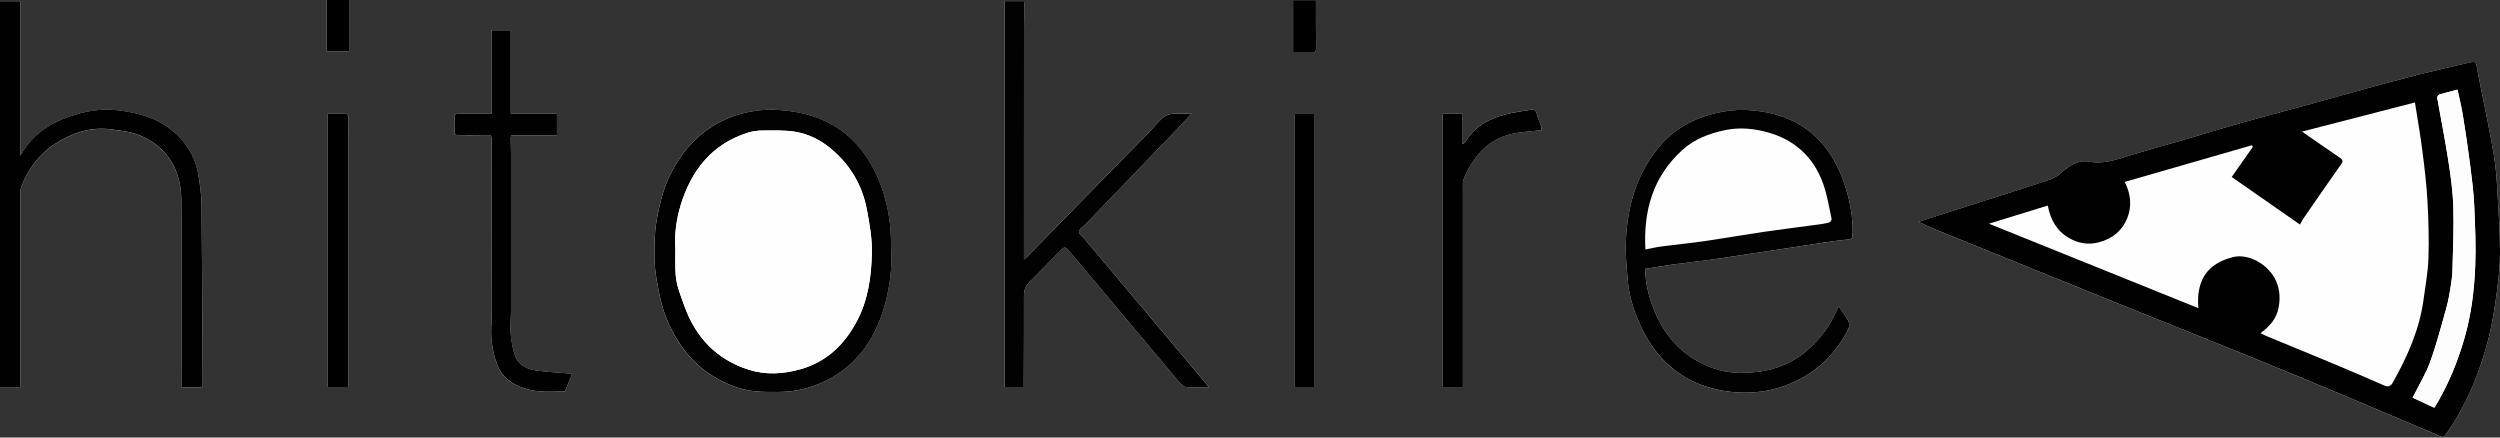 <svg width="160" height="28" viewBox="0 0 160 28" fill="none" xmlns="http://www.w3.org/2000/svg">
<rect x="0" y="0" width="160" height="28" fill="#333333" stroke="none"/>
<g clip-path="url(#clip0_150_15)">
<path d="M22.314 7.472C22.266 7.409 22.218 7.295 22.168 7.292C21.764 7.276 21.36 7.284 20.959 7.284V24.77H22.292C22.292 23.746 22.292 22.744 22.292 21.741C22.292 17.446 22.292 13.149 22.292 8.854C22.292 8.425 22.3 7.992 22.306 7.563C22.306 7.533 22.311 7.504 22.314 7.472ZM32.723 8.666H35.642V7.276H32.685V1.936H31.45V7.281C30.759 7.281 30.066 7.281 29.372 7.281C29.213 7.281 29.088 7.295 29.094 7.504C29.102 7.868 29.094 8.231 29.094 8.61C29.184 8.626 29.258 8.65 29.333 8.65C29.952 8.65 30.571 8.656 31.187 8.642C31.384 8.637 31.458 8.679 31.458 8.894C31.45 12.552 31.45 16.21 31.45 19.866C31.45 20.096 31.49 20.332 31.466 20.561C31.368 21.497 31.479 22.401 31.798 23.288C32.101 24.131 32.749 24.59 33.551 24.855C34.399 25.136 35.281 25.067 36.16 25.052C36.315 24.662 36.466 24.282 36.612 23.919C35.852 23.855 35.122 23.818 34.399 23.725C33.74 23.64 33.148 23.394 32.932 22.685C32.805 22.264 32.715 21.818 32.685 21.378C32.648 20.863 32.701 20.34 32.701 19.823C32.701 16.497 32.701 13.17 32.701 9.844C32.701 9.502 32.688 9.16 32.683 8.817C32.696 8.767 32.709 8.717 32.723 8.669V8.666ZM65.557 0.31C65.549 0.228 65.544 0.146 65.536 0.074H64.295V24.768H65.522C65.522 24.624 65.522 24.502 65.522 24.38C65.528 22.558 65.538 20.733 65.533 18.911C65.533 18.563 65.644 18.293 65.881 18.054C66.574 17.356 67.265 16.656 67.951 15.953C68.15 15.749 68.259 15.863 68.397 16.027C70.767 18.855 73.136 21.68 75.514 24.502C75.615 24.622 75.764 24.765 75.899 24.773C76.367 24.807 76.837 24.786 77.368 24.786C77.284 24.677 77.241 24.619 77.196 24.563C74.611 21.484 72.026 18.404 69.441 15.324C69.3 15.157 69.04 14.982 69.053 14.828C69.066 14.656 69.327 14.505 69.481 14.343C71.396 12.353 73.312 10.364 75.227 8.372C75.559 8.027 75.881 7.677 76.258 7.276C75.772 7.276 75.363 7.244 74.962 7.289C74.754 7.311 74.528 7.427 74.372 7.571C74.048 7.868 73.774 8.221 73.466 8.536C72.129 9.902 70.788 11.266 69.452 12.632C68.23 13.879 67.013 15.128 65.791 16.377C65.722 16.449 65.639 16.507 65.533 16.598C65.533 16.327 65.533 16.117 65.533 15.911C65.533 11.226 65.533 6.539 65.536 1.854C65.536 1.369 65.546 0.881 65.552 0.395C65.552 0.366 65.554 0.337 65.557 0.308V0.31ZM122.785 14.192C123.112 14.348 123.343 14.478 123.585 14.576C127.623 16.213 131.664 17.85 135.704 19.484C139.19 20.892 142.686 22.282 146.164 23.712C149.432 25.057 152.681 26.439 155.935 27.816C156.424 28.022 156.344 28.097 156.695 27.577C157.936 25.747 158.743 23.725 159.283 21.598C159.53 20.616 159.673 19.606 159.809 18.6C159.92 17.757 160.013 16.903 160.003 16.056C159.987 14.677 159.894 13.298 159.814 11.918C159.777 11.287 159.724 10.656 159.623 10.032C159.469 9.072 159.275 8.117 159.089 7.162C158.897 6.183 158.674 5.207 158.507 4.223C158.456 3.926 158.316 3.942 158.127 3.987C156.998 4.247 155.866 4.502 154.742 4.785C153.587 5.077 152.439 5.395 151.291 5.711C149.971 6.072 148.656 6.446 147.336 6.807C146.068 7.154 144.796 7.48 143.531 7.839C142.272 8.194 141.023 8.581 139.767 8.947C138.68 9.266 137.585 9.563 136.501 9.892C135.585 10.17 134.706 10.534 133.691 10.348C133.032 10.226 132.461 10.589 131.956 11.019C131.751 11.191 131.528 11.372 131.281 11.459C130.341 11.791 129.387 12.088 128.436 12.39C126.741 12.934 125.043 13.473 123.345 14.014C123.189 14.064 123.032 14.115 122.785 14.194V14.192ZM105.293 17.21C105.957 17.104 106.576 16.995 107.198 16.91C107.966 16.804 108.736 16.727 109.501 16.621C110.352 16.505 111.196 16.367 112.044 16.239C112.753 16.133 113.46 16.03 114.169 15.921C114.91 15.807 115.649 15.688 116.39 15.579C117.017 15.486 117.642 15.385 118.271 15.33C118.539 15.306 118.561 15.192 118.566 14.977C118.603 13.807 118.369 12.682 117.982 11.595C116.845 8.398 114.48 7.133 111.675 7.037C111.05 7.016 110.407 7.101 109.796 7.244C108.354 7.584 107.102 8.282 106.151 9.441C104.658 11.258 104.108 13.406 104.045 15.701C104.026 16.399 104.119 17.099 104.164 17.797C104.238 18.905 104.571 19.948 105.041 20.945C106.122 23.24 107.921 24.648 110.415 25.033C111.659 25.224 112.937 25.147 114.161 24.715C116.029 24.051 117.4 22.831 118.292 21.073C118.364 20.929 118.369 20.688 118.295 20.55C118.125 20.221 117.891 19.924 117.679 19.608C117.426 20.086 117.23 20.574 116.938 20.993C115.838 22.569 114.384 23.595 112.418 23.807C111.52 23.903 110.646 23.9 109.783 23.614C107.907 22.99 106.643 21.728 105.894 19.919C105.538 19.062 105.309 18.178 105.291 17.213L105.293 17.21ZM1.304 24.784C1.304 24.664 1.304 24.577 1.304 24.489C1.304 20.457 1.304 16.422 1.304 12.39C1.304 12.252 1.31 12.104 1.358 11.977C1.793 10.82 2.5 9.863 3.549 9.194C4.639 8.502 5.821 8.104 7.133 8.287C7.739 8.372 8.377 8.427 8.929 8.661C10.738 9.417 11.581 10.905 11.607 12.791C11.658 16.656 11.615 20.523 11.61 24.391C11.61 24.521 11.61 24.648 11.61 24.781H12.951C12.962 24.746 12.973 24.725 12.973 24.707C12.951 20.855 12.938 17.001 12.901 13.149C12.896 12.512 12.808 11.87 12.704 11.239C12.497 9.992 11.867 8.99 10.858 8.228C9.896 7.502 8.791 7.218 7.609 7.069C6.745 6.961 5.906 7.043 5.106 7.26C3.557 7.682 2.16 8.398 1.299 9.974V0.077H0V24.781H1.304V24.784ZM57.039 16.102C57.013 15.499 57.023 14.892 56.949 14.295C56.875 13.696 56.761 13.091 56.588 12.515C55.451 8.746 52.916 7.21 49.76 7.035C49.04 6.995 48.286 7.064 47.587 7.242C45.945 7.655 44.606 8.571 43.618 9.963C43.012 10.817 42.568 11.757 42.311 12.764C42.119 13.512 41.955 14.282 41.912 15.048C41.862 15.985 41.846 16.929 42.016 17.868C42.17 18.706 42.311 19.542 42.632 20.338C43.113 21.531 43.782 22.593 44.766 23.441C45.52 24.094 46.383 24.553 47.321 24.847C48.118 25.097 48.958 25.091 49.792 25.089C50.841 25.086 51.835 24.86 52.767 24.412C54.93 23.37 56.107 21.553 56.683 19.293C56.949 18.25 57.087 17.186 57.037 16.104L57.039 16.102ZM92.318 7.292V24.773H93.625C93.625 24.635 93.625 24.516 93.625 24.394C93.625 20.229 93.625 16.062 93.625 11.897C93.625 11.764 93.609 11.621 93.657 11.505C94.223 10.117 95.099 9.019 96.6 8.608C97.254 8.43 97.95 8.419 98.67 8.327C98.659 8.258 98.651 8.122 98.609 7.998C98.529 7.756 98.407 7.528 98.351 7.284C98.293 7.032 98.152 6.995 97.942 7.029C97.544 7.096 97.142 7.146 96.749 7.228C95.522 7.483 94.433 7.969 93.758 9.106C93.737 9.144 93.689 9.162 93.609 9.223V7.289H92.318V7.292ZM82.871 7.295V24.77H84.141V7.295H82.871ZM82.759 3.369C83.179 3.369 83.564 3.366 83.949 3.369C84.156 3.369 84.234 3.295 84.231 3.072C84.215 2.188 84.223 1.305 84.22 0.419C84.22 0.281 84.22 0.143 84.22 0.005H82.759V3.366V3.369ZM20.908 0V3.287H22.34V0H20.908Z" fill="#FEFEFF"/>
<path d="M122.785 14.192C123.029 14.112 123.186 14.062 123.345 14.011C125.043 13.47 126.741 12.932 128.436 12.388C129.387 12.083 130.341 11.786 131.281 11.457C131.528 11.369 131.754 11.192 131.956 11.017C132.461 10.587 133.032 10.223 133.691 10.345C134.703 10.531 135.582 10.168 136.501 9.889C137.585 9.56 138.68 9.26 139.767 8.945C141.023 8.579 142.272 8.191 143.531 7.836C144.796 7.478 146.068 7.152 147.336 6.804C148.656 6.443 149.971 6.069 151.291 5.709C152.439 5.393 153.587 5.075 154.742 4.783C155.866 4.499 156.998 4.247 158.127 3.984C158.316 3.942 158.456 3.923 158.507 4.22C158.672 5.205 158.898 6.178 159.089 7.16C159.275 8.114 159.469 9.069 159.623 10.03C159.721 10.653 159.777 11.287 159.814 11.916C159.894 13.295 159.989 14.672 160.003 16.054C160.011 16.903 159.92 17.757 159.809 18.598C159.676 19.603 159.53 20.614 159.283 21.595C158.746 23.723 157.938 25.747 156.695 27.574C156.342 28.094 156.424 28.02 155.935 27.813C152.681 26.436 149.432 25.054 146.164 23.709C142.686 22.28 139.193 20.89 135.704 19.481C131.664 17.847 127.623 16.213 123.585 14.574C123.343 14.476 123.112 14.348 122.785 14.189V14.192ZM135.983 11.64C136.361 12.396 136.459 13.173 136.143 13.964C135.816 14.778 135.186 15.269 134.36 15.499C133.677 15.69 133.021 15.584 132.405 15.226C131.616 14.767 131.228 14.051 131.058 13.155C129.809 13.539 128.579 13.918 127.291 14.316C131.767 16.12 136.217 17.916 140.696 19.722C140.542 17.974 141.246 16.852 142.941 16.449C143.855 16.232 145.035 16.842 145.556 17.765C145.893 18.364 145.959 19.004 145.832 19.685C145.699 20.407 145.25 20.89 144.676 21.322C144.838 21.401 144.966 21.471 145.096 21.526C146.52 22.115 147.947 22.696 149.368 23.29C150.444 23.741 151.515 24.203 152.583 24.667C152.851 24.784 153.002 24.728 153.154 24.457C154.092 22.784 154.862 21.051 155.114 19.128C155.226 18.269 155.393 17.409 155.42 16.547C155.46 15.327 155.428 14.101 155.359 12.884C155.298 11.802 155.17 10.722 155.032 9.648C154.899 8.618 154.719 7.595 154.556 6.557C152.144 7.181 149.756 7.796 147.33 8.422C148.172 9.006 148.956 9.555 149.748 10.093C149.926 10.215 149.982 10.3 149.835 10.507C149.02 11.658 148.22 12.823 147.418 13.985C147.322 14.125 147.251 14.282 147.2 14.372C145.646 13.29 144.24 12.311 142.83 11.327C143.3 10.658 143.741 10.03 144.182 9.401C144.163 9.367 144.145 9.329 144.129 9.295C141.422 10.075 138.715 10.855 135.981 11.643L135.983 11.64ZM155.784 26.089C155.784 26.089 155.81 26.078 155.821 26.062C156.669 24.667 157.29 23.171 157.734 21.606C158.159 20.115 158.35 18.576 158.411 17.033C158.462 15.746 158.406 14.454 158.348 13.168C158.308 12.3 158.199 11.436 158.087 10.573C157.949 9.504 157.792 8.438 157.62 7.374C157.532 6.833 157.396 6.3 157.277 5.74C156.865 5.846 156.488 5.937 156.119 6.051C156.055 6.069 155.967 6.191 155.978 6.252C156.212 7.595 156.483 8.929 156.69 10.276C156.844 11.261 156.982 12.255 157.011 13.25C157.051 14.592 156.99 15.937 156.955 17.279C156.945 17.672 156.889 18.064 156.825 18.452C156.754 18.884 156.676 19.319 156.557 19.741C156.233 20.887 155.933 22.046 155.526 23.163C155.239 23.951 154.79 24.68 154.405 25.452C154.841 25.656 155.306 25.871 155.779 26.091L155.784 26.089Z" fill="#010101"/>
<path d="M105.29 17.21C105.309 18.176 105.537 19.059 105.893 19.916C106.643 21.725 107.907 22.985 109.783 23.611C110.646 23.898 111.523 23.9 112.418 23.805C114.384 23.593 115.838 22.569 116.937 20.99C117.23 20.571 117.426 20.083 117.679 19.606C117.891 19.919 118.125 20.216 118.295 20.547C118.367 20.688 118.364 20.929 118.292 21.07C117.4 22.828 116.029 24.049 114.161 24.712C112.939 25.147 111.659 25.224 110.415 25.03C107.921 24.646 106.122 23.234 105.041 20.942C104.57 19.945 104.238 18.903 104.164 17.794C104.119 17.096 104.026 16.396 104.044 15.698C104.108 13.401 104.658 11.255 106.151 9.438C107.105 8.279 108.356 7.579 109.796 7.242C110.405 7.098 111.05 7.014 111.674 7.035C114.48 7.13 116.844 8.396 117.981 11.592C118.367 12.68 118.603 13.807 118.566 14.974C118.558 15.192 118.537 15.303 118.271 15.327C117.641 15.383 117.017 15.483 116.39 15.576C115.649 15.685 114.908 15.807 114.169 15.918C113.46 16.027 112.753 16.131 112.044 16.237C111.196 16.364 110.349 16.502 109.501 16.619C108.734 16.725 107.963 16.802 107.198 16.908C106.576 16.993 105.96 17.102 105.293 17.208L105.29 17.21ZM105.306 15.969C105.668 15.897 105.992 15.818 106.319 15.775C107.246 15.653 108.176 15.563 109.1 15.43C110.343 15.25 111.581 15.03 112.827 14.847C113.986 14.677 115.149 14.534 116.31 14.377C116.565 14.343 116.823 14.306 117.07 14.239C117.139 14.221 117.238 14.078 117.224 14.011C117.062 13.271 116.945 12.512 116.696 11.799C116.079 10.035 114.82 8.902 113.019 8.438C112.174 8.22 111.303 8.141 110.405 8.329C109.384 8.544 108.449 8.894 107.673 9.597C105.79 11.303 105.171 13.483 105.306 15.971V15.969Z" fill="#020202"/>
<path d="M1.304 24.784H0V0.077H1.299V9.969C2.16 8.393 3.557 7.677 5.106 7.255C5.906 7.037 6.745 6.955 7.609 7.064C8.791 7.213 9.896 7.496 10.858 8.223C11.867 8.984 12.5 9.987 12.704 11.234C12.808 11.865 12.893 12.505 12.901 13.144C12.938 16.995 12.951 20.847 12.973 24.701C12.973 24.723 12.962 24.741 12.951 24.776H11.61C11.61 24.646 11.61 24.516 11.61 24.386C11.615 20.518 11.655 16.653 11.607 12.786C11.583 10.897 10.741 9.412 8.929 8.656C8.374 8.425 7.739 8.366 7.133 8.282C5.821 8.096 4.639 8.494 3.549 9.189C2.5 9.857 1.793 10.815 1.358 11.971C1.31 12.099 1.304 12.247 1.304 12.385C1.304 16.417 1.304 20.452 1.304 24.484C1.304 24.571 1.304 24.659 1.304 24.778V24.784Z" fill="#010101"/>
<path d="M57.042 16.102C57.093 17.184 56.954 18.245 56.689 19.29C56.112 21.55 54.935 23.37 52.773 24.41C51.84 24.858 50.844 25.083 49.797 25.086C48.963 25.089 48.123 25.094 47.326 24.845C46.386 24.55 45.523 24.091 44.771 23.439C43.788 22.587 43.118 21.529 42.637 20.335C42.316 19.539 42.172 18.706 42.021 17.866C41.848 16.924 41.867 15.979 41.917 15.046C41.957 14.279 42.125 13.51 42.316 12.762C42.574 11.751 43.017 10.815 43.623 9.961C44.611 8.568 45.953 7.656 47.592 7.239C48.291 7.061 49.045 6.992 49.765 7.032C52.924 7.207 55.456 8.743 56.593 12.512C56.768 13.091 56.88 13.693 56.954 14.292C57.029 14.889 57.018 15.497 57.045 16.099L57.042 16.102ZM43.224 15.918C43.201 18.033 43.224 17.985 43.814 19.616C44.529 21.59 45.86 23.004 47.911 23.659C49.016 24.012 50.135 23.937 51.218 23.635C52.876 23.173 54.035 22.073 54.834 20.569C55.562 19.202 55.764 17.709 55.801 16.205C55.823 15.279 55.655 14.34 55.483 13.422C55.182 11.82 54.383 10.491 53.11 9.459C52.47 8.939 51.731 8.579 50.934 8.441C50.238 8.321 49.513 8.351 48.798 8.353C48.469 8.353 48.126 8.404 47.813 8.507C45.531 9.252 44.239 10.924 43.562 13.139C43.27 14.094 43.161 15.078 43.224 15.918Z" fill="#020202"/>
<path d="M65.552 0.398C65.546 0.883 65.538 1.371 65.536 1.857C65.536 6.541 65.533 11.229 65.533 15.913C65.533 16.12 65.533 16.33 65.533 16.6C65.639 16.51 65.722 16.452 65.791 16.38C67.013 15.133 68.23 13.881 69.452 12.634C70.788 11.268 72.132 9.908 73.466 8.539C73.774 8.223 74.048 7.87 74.372 7.573C74.526 7.43 74.754 7.316 74.962 7.292C75.363 7.25 75.775 7.279 76.258 7.279C75.883 7.679 75.559 8.029 75.227 8.374C73.312 10.366 71.396 12.353 69.481 14.345C69.327 14.505 69.066 14.658 69.053 14.831C69.04 14.985 69.3 15.16 69.441 15.327C72.026 18.407 74.611 21.486 77.196 24.566C77.241 24.622 77.284 24.68 77.369 24.789C76.84 24.789 76.367 24.81 75.899 24.776C75.764 24.765 75.615 24.622 75.514 24.505C73.136 21.683 70.767 18.858 68.397 16.03C68.259 15.865 68.15 15.749 67.951 15.956C67.265 16.661 66.574 17.359 65.881 18.056C65.642 18.295 65.53 18.566 65.533 18.913C65.538 20.736 65.528 22.561 65.522 24.383C65.522 24.505 65.522 24.624 65.522 24.77H64.295V0.074H65.536C65.541 0.146 65.549 0.228 65.557 0.31C65.557 0.339 65.554 0.369 65.552 0.398Z" fill="#020202"/>
<path d="M32.685 8.815C32.691 9.157 32.704 9.499 32.704 9.841C32.704 13.168 32.707 16.494 32.704 19.821C32.704 20.34 32.651 20.86 32.688 21.375C32.72 21.815 32.807 22.258 32.935 22.683C33.15 23.388 33.743 23.638 34.401 23.723C35.124 23.815 35.855 23.853 36.615 23.916C36.468 24.28 36.317 24.662 36.163 25.049C35.284 25.067 34.401 25.134 33.554 24.853C32.752 24.587 32.103 24.128 31.801 23.285C31.482 22.399 31.368 21.494 31.468 20.558C31.492 20.33 31.453 20.096 31.453 19.863C31.453 16.205 31.453 12.547 31.461 8.892C31.461 8.677 31.389 8.637 31.19 8.64C30.571 8.656 29.952 8.65 29.335 8.648C29.261 8.648 29.189 8.624 29.096 8.608C29.096 8.231 29.101 7.865 29.096 7.502C29.091 7.292 29.216 7.279 29.375 7.279C30.069 7.282 30.762 7.279 31.453 7.279V1.937H32.688V7.276H35.645V8.666H32.725C32.712 8.717 32.699 8.767 32.685 8.815Z" fill="#010101"/>
<path d="M92.318 7.292H93.609V9.226C93.686 9.165 93.737 9.144 93.758 9.109C94.433 7.971 95.522 7.486 96.749 7.231C97.145 7.149 97.546 7.099 97.942 7.032C98.155 6.998 98.296 7.032 98.351 7.287C98.407 7.531 98.532 7.759 98.609 8C98.649 8.125 98.657 8.263 98.67 8.329C97.95 8.422 97.251 8.433 96.6 8.611C95.102 9.022 94.223 10.12 93.657 11.507C93.609 11.624 93.625 11.767 93.625 11.9C93.625 16.064 93.625 20.232 93.625 24.396C93.625 24.516 93.625 24.638 93.625 24.776H92.318V7.292Z" fill="#010101"/>
<path d="M22.306 7.563C22.3 7.992 22.292 8.425 22.292 8.855C22.292 13.149 22.292 17.447 22.292 21.741C22.292 22.744 22.292 23.747 22.292 24.77H20.959V7.284C21.36 7.284 21.764 7.279 22.168 7.292C22.218 7.292 22.263 7.409 22.314 7.473C22.314 7.502 22.308 7.531 22.306 7.563Z" fill="black"/>
<path d="M82.871 7.295H84.141V24.77H82.871V7.295Z" fill="black"/>
<path d="M82.759 3.371V0.01H84.22C84.22 0.146 84.22 0.286 84.22 0.424C84.22 1.308 84.215 2.194 84.231 3.077C84.234 3.3 84.154 3.377 83.949 3.374C83.564 3.371 83.176 3.374 82.759 3.374V3.371Z" fill="black"/>
<path d="M20.908 0H22.34V3.287H20.908V0Z" fill="black"/>
<path d="M32.685 8.792C32.697 8.749 32.709 8.707 32.72 8.666C32.709 8.709 32.697 8.752 32.685 8.792Z" fill="#707070"/>
<path d="M22.306 7.549C22.306 7.524 22.31 7.499 22.313 7.472C22.313 7.497 22.308 7.522 22.306 7.549Z" fill="#858484"/>
<path d="M65.552 0.384C65.552 0.36 65.554 0.335 65.556 0.31C65.556 0.335 65.554 0.36 65.552 0.384Z" fill="#858484"/>
<path d="M155.784 26.086C155.311 25.866 154.846 25.648 154.41 25.447C154.796 24.675 155.242 23.945 155.532 23.158C155.938 22.041 156.238 20.882 156.562 19.736C156.682 19.314 156.759 18.879 156.831 18.447C156.894 18.059 156.95 17.667 156.961 17.274C156.995 15.932 157.056 14.584 157.017 13.245C156.987 12.25 156.847 11.255 156.695 10.271C156.485 8.926 156.214 7.589 155.983 6.247C155.973 6.189 156.06 6.067 156.124 6.045C156.493 5.934 156.868 5.844 157.282 5.735C157.402 6.295 157.537 6.828 157.625 7.369C157.798 8.433 157.954 9.499 158.093 10.568C158.204 11.43 158.313 12.295 158.353 13.162C158.411 14.449 158.467 15.741 158.417 17.027C158.356 18.569 158.164 20.107 157.739 21.601C157.293 23.166 156.674 24.662 155.826 26.057C155.816 26.073 155.792 26.084 155.789 26.084L155.784 26.086Z" fill="#FDFDFD"/>
<path d="M43.222 15.918C43.158 15.08 43.267 14.096 43.559 13.139C44.237 10.924 45.528 9.252 47.81 8.507C48.124 8.404 48.466 8.356 48.796 8.353C49.508 8.353 50.233 8.321 50.932 8.441C51.729 8.579 52.467 8.937 53.108 9.459C54.38 10.494 55.18 11.82 55.48 13.422C55.653 14.34 55.82 15.279 55.799 16.205C55.764 17.706 55.56 19.203 54.832 20.569C54.029 22.073 52.874 23.174 51.216 23.635C50.132 23.937 49.014 24.012 47.908 23.659C45.86 23.004 44.526 21.593 43.812 19.616C43.219 17.982 43.198 18.033 43.222 15.918Z" fill="#FEFEFE"/>
</g>
<defs>
<clipPath id="clip0_150_15">
<rect width="160" height="27.972" fill="white"/>
</clipPath>
</defs>
</svg>
